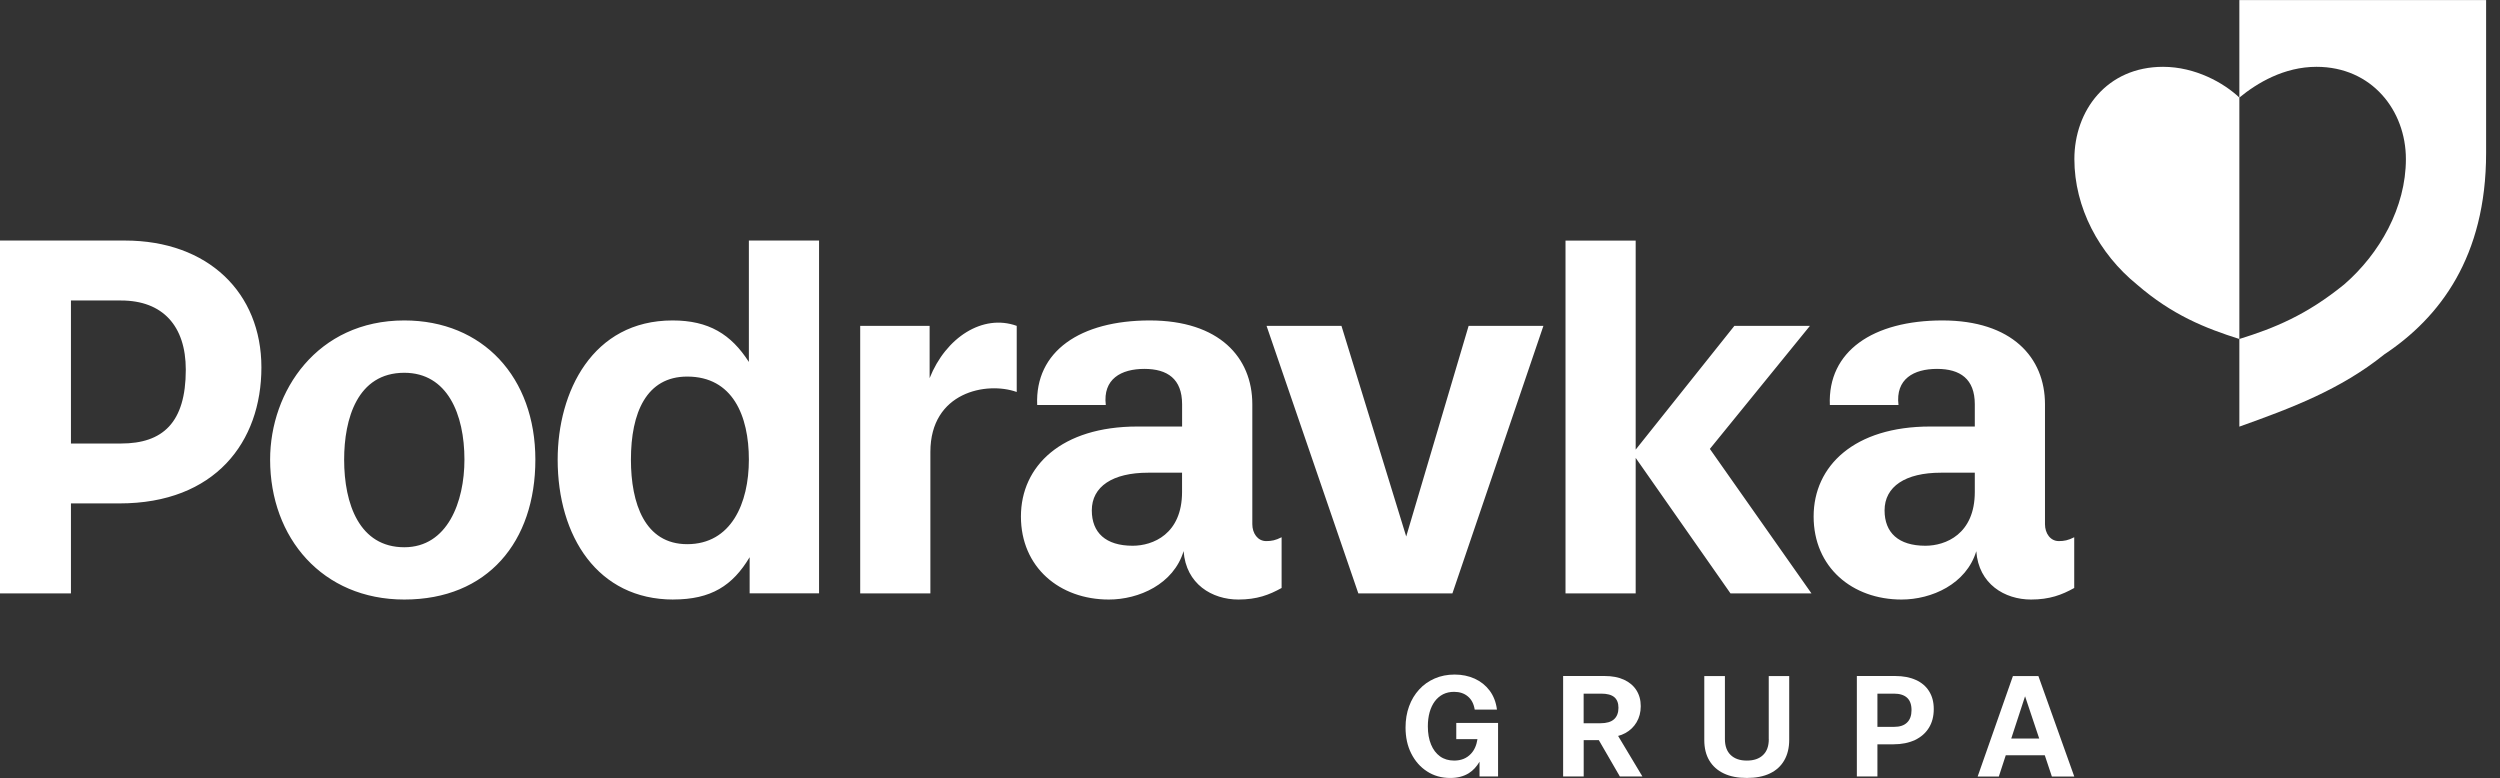 <svg width="151" height="47" viewBox="0 0 151 47" fill="none" xmlns="http://www.w3.org/2000/svg">
<rect x="0" y="0" width="151" height="47" fill="#333333" stroke="none"/>
<path d="M4.285 26.788H7.311C9.827 26.788 11.222 25.534 11.222 22.33C11.222 19.682 9.824 18.15 7.311 18.15H4.285V26.788ZM0 14.529H7.544C12.572 14.529 15.789 17.687 15.789 22.19C15.789 26.693 12.994 30.406 7.219 30.406H4.285V35.84H0V14.532V14.529ZM24.419 33.054C27.029 33.054 28.052 30.315 28.052 27.761C28.052 25.021 27.026 22.516 24.419 22.516C21.579 22.516 20.786 25.302 20.786 27.761C20.786 30.455 21.716 33.054 24.419 33.054ZM24.419 36.212C19.482 36.212 16.315 32.496 16.315 27.761C16.315 23.627 19.155 19.355 24.419 19.355C29.172 19.355 32.336 22.794 32.336 27.761C32.336 32.728 29.45 36.212 24.419 36.212ZM41.508 32.868C44.161 32.868 45.232 30.406 45.232 27.761C45.232 25.116 44.256 22.745 41.508 22.745C39.041 22.745 38.108 24.93 38.108 27.761C38.108 30.406 38.943 32.868 41.508 32.868ZM40.669 36.212C36.106 36.212 33.683 32.404 33.683 27.761C33.683 23.673 35.779 19.355 40.623 19.355C42.812 19.355 44.161 20.191 45.232 21.863V14.529H49.471V35.837H45.278V33.655C44.253 35.373 42.949 36.209 40.669 36.209M81.017 19.682H76.5L82.043 35.84H87.726L93.222 19.682H88.705L84.935 32.404L81.024 19.682H81.017ZM109.412 35.84L103.276 27.114L109.32 19.682H104.757L98.795 27.157V14.532H94.557V35.84H98.795V27.657L104.521 35.84H109.412ZM68.415 32.963C69.627 32.963 71.396 32.267 71.396 29.713V28.551H69.345C67.203 28.551 65.945 29.387 65.945 30.827C65.945 32.173 66.784 32.963 68.412 32.963M71.49 33.286C70.885 35.285 68.791 36.212 66.973 36.212C63.993 36.212 61.664 34.26 61.664 31.196C61.664 28.133 64.13 25.762 68.696 25.762H71.399V24.417C71.399 22.886 70.514 22.281 69.119 22.281C67.723 22.281 66.603 22.885 66.79 24.463H62.646C62.505 21.213 65.253 19.355 69.446 19.355C73.639 19.355 75.64 21.586 75.64 24.417V31.66C75.64 32.215 75.965 32.682 76.479 32.682C76.803 32.682 77.039 32.636 77.409 32.45V35.514C76.662 35.931 75.919 36.212 74.799 36.212C73.217 36.212 71.631 35.285 71.49 33.286ZM56.195 35.84V27.297C56.195 23.676 59.595 23.026 61.41 23.676V19.682C59.359 18.941 57.125 20.381 56.149 22.84V19.682H51.956V35.84H56.195ZM116.298 32.963C117.509 32.963 119.278 32.267 119.278 29.713V28.551H117.228C115.086 28.551 113.828 29.387 113.828 30.827C113.828 32.173 114.666 32.963 116.294 32.963M119.37 33.286C118.764 35.285 116.668 36.212 114.853 36.212C111.872 36.212 109.543 34.26 109.543 31.196C109.543 28.133 112.01 25.762 116.576 25.762H119.278V24.417C119.278 22.886 118.394 22.281 116.995 22.281C115.597 22.281 114.48 22.885 114.669 24.463H110.523C110.385 21.213 113.133 19.355 117.323 19.355C121.512 19.355 123.517 21.586 123.517 24.417V31.66C123.517 32.215 123.841 32.682 124.352 32.682C124.677 32.682 124.913 32.636 125.283 32.45V35.514C124.539 35.931 123.792 36.212 122.675 36.212C121.093 36.212 119.508 35.285 119.367 33.286" fill="white"/>
<path d="M87.949 44.645H89.238C89.183 45.011 89.054 45.307 88.846 45.527C88.589 45.802 88.252 45.939 87.833 45.939C87.499 45.939 87.215 45.854 86.979 45.686C86.743 45.515 86.56 45.274 86.434 44.966C86.306 44.658 86.242 44.291 86.242 43.867C86.242 43.559 86.278 43.276 86.349 43.019C86.422 42.763 86.526 42.543 86.664 42.357C86.802 42.174 86.967 42.034 87.163 41.933C87.362 41.835 87.582 41.787 87.827 41.787C88.16 41.787 88.439 41.878 88.659 42.064C88.88 42.247 89.017 42.513 89.072 42.858H90.416C90.358 42.406 90.208 42.025 89.972 41.71C89.737 41.399 89.437 41.158 89.076 40.993C88.714 40.829 88.31 40.743 87.864 40.743C87.417 40.743 87.019 40.822 86.655 40.981C86.291 41.14 85.978 41.359 85.718 41.646C85.455 41.933 85.25 42.269 85.109 42.659C84.965 43.05 84.895 43.477 84.895 43.941C84.895 44.529 85.008 45.054 85.238 45.509C85.467 45.966 85.786 46.33 86.193 46.592C86.597 46.857 87.068 46.989 87.597 46.989C88.032 46.989 88.405 46.894 88.714 46.702C88.972 46.54 89.186 46.308 89.363 46.009V46.897H90.483V43.666H87.959V44.639L87.949 44.645Z" fill="white"/>
<path d="M95.655 41.896H96.72C97.069 41.896 97.332 41.966 97.501 42.106C97.669 42.247 97.755 42.463 97.755 42.753C97.755 43.043 97.666 43.287 97.485 43.446C97.308 43.604 97.035 43.684 96.671 43.684H95.652V41.896H95.655ZM98.149 44.291C98.443 44.132 98.679 43.913 98.847 43.629C99.016 43.345 99.101 43.022 99.101 42.653C99.101 42.283 99.013 41.963 98.838 41.688C98.664 41.414 98.41 41.203 98.088 41.054C97.764 40.904 97.372 40.831 96.919 40.831H94.413V46.9H95.655V44.706H96.57L97.84 46.9H99.202L97.733 44.45C97.88 44.41 98.021 44.361 98.149 44.288" fill="white"/>
<path d="M106.835 44.645C106.835 45.063 106.722 45.38 106.489 45.603C106.259 45.826 105.935 45.939 105.51 45.939C105.084 45.939 104.769 45.826 104.533 45.603C104.301 45.38 104.185 45.06 104.185 44.645V40.834H102.939V44.697C102.939 45.185 103.04 45.6 103.245 45.939C103.447 46.277 103.741 46.537 104.12 46.717C104.503 46.9 104.965 46.988 105.507 46.988C106.048 46.988 106.52 46.9 106.899 46.717C107.279 46.537 107.569 46.274 107.768 45.927C107.967 45.582 108.068 45.17 108.068 44.688V40.834H106.832V44.645H106.835Z" fill="white"/>
<path d="M115.187 43.641C115.009 43.818 114.743 43.903 114.397 43.903H113.396V41.896H114.397C114.743 41.896 115.006 41.978 115.187 42.143C115.364 42.305 115.456 42.555 115.456 42.887C115.456 43.22 115.367 43.467 115.187 43.641ZM115.716 41.069C115.37 40.91 114.954 40.831 114.474 40.831H112.154V46.9H113.396V44.956H114.373C114.868 44.956 115.297 44.867 115.664 44.697C116.028 44.523 116.307 44.279 116.506 43.958C116.702 43.641 116.799 43.266 116.799 42.83C116.799 42.393 116.705 42.054 116.518 41.752C116.331 41.45 116.062 41.225 115.716 41.066" fill="white"/>
<path d="M121.479 44.608L122.314 42.055L123.168 44.608H121.479ZM123.933 46.903H125.286L123.119 40.834H121.58L119.45 46.903H120.729L121.148 45.618H123.505L123.933 46.903Z" fill="white"/>
<path d="M135.257 0.003H150.161V9.241C150.161 15.511 147.367 19.178 144.012 21.406C141.356 23.541 138.375 24.655 135.257 25.769V20.475C137.353 19.825 139.309 19.035 141.592 17.177C143.734 15.319 145.316 12.533 145.316 9.608C145.316 6.682 143.266 4.036 139.915 4.036C137.959 4.036 136.331 5.01 135.257 5.894V0V0.003ZM135.257 20.475C133.206 19.825 131.205 19.035 129.062 17.177C126.779 15.319 125.292 12.533 125.292 9.608C125.292 6.682 127.248 4.036 130.648 4.036C132.603 4.036 134.326 5.01 135.257 5.894V20.472V20.475Z" fill="white"/>
</svg>
